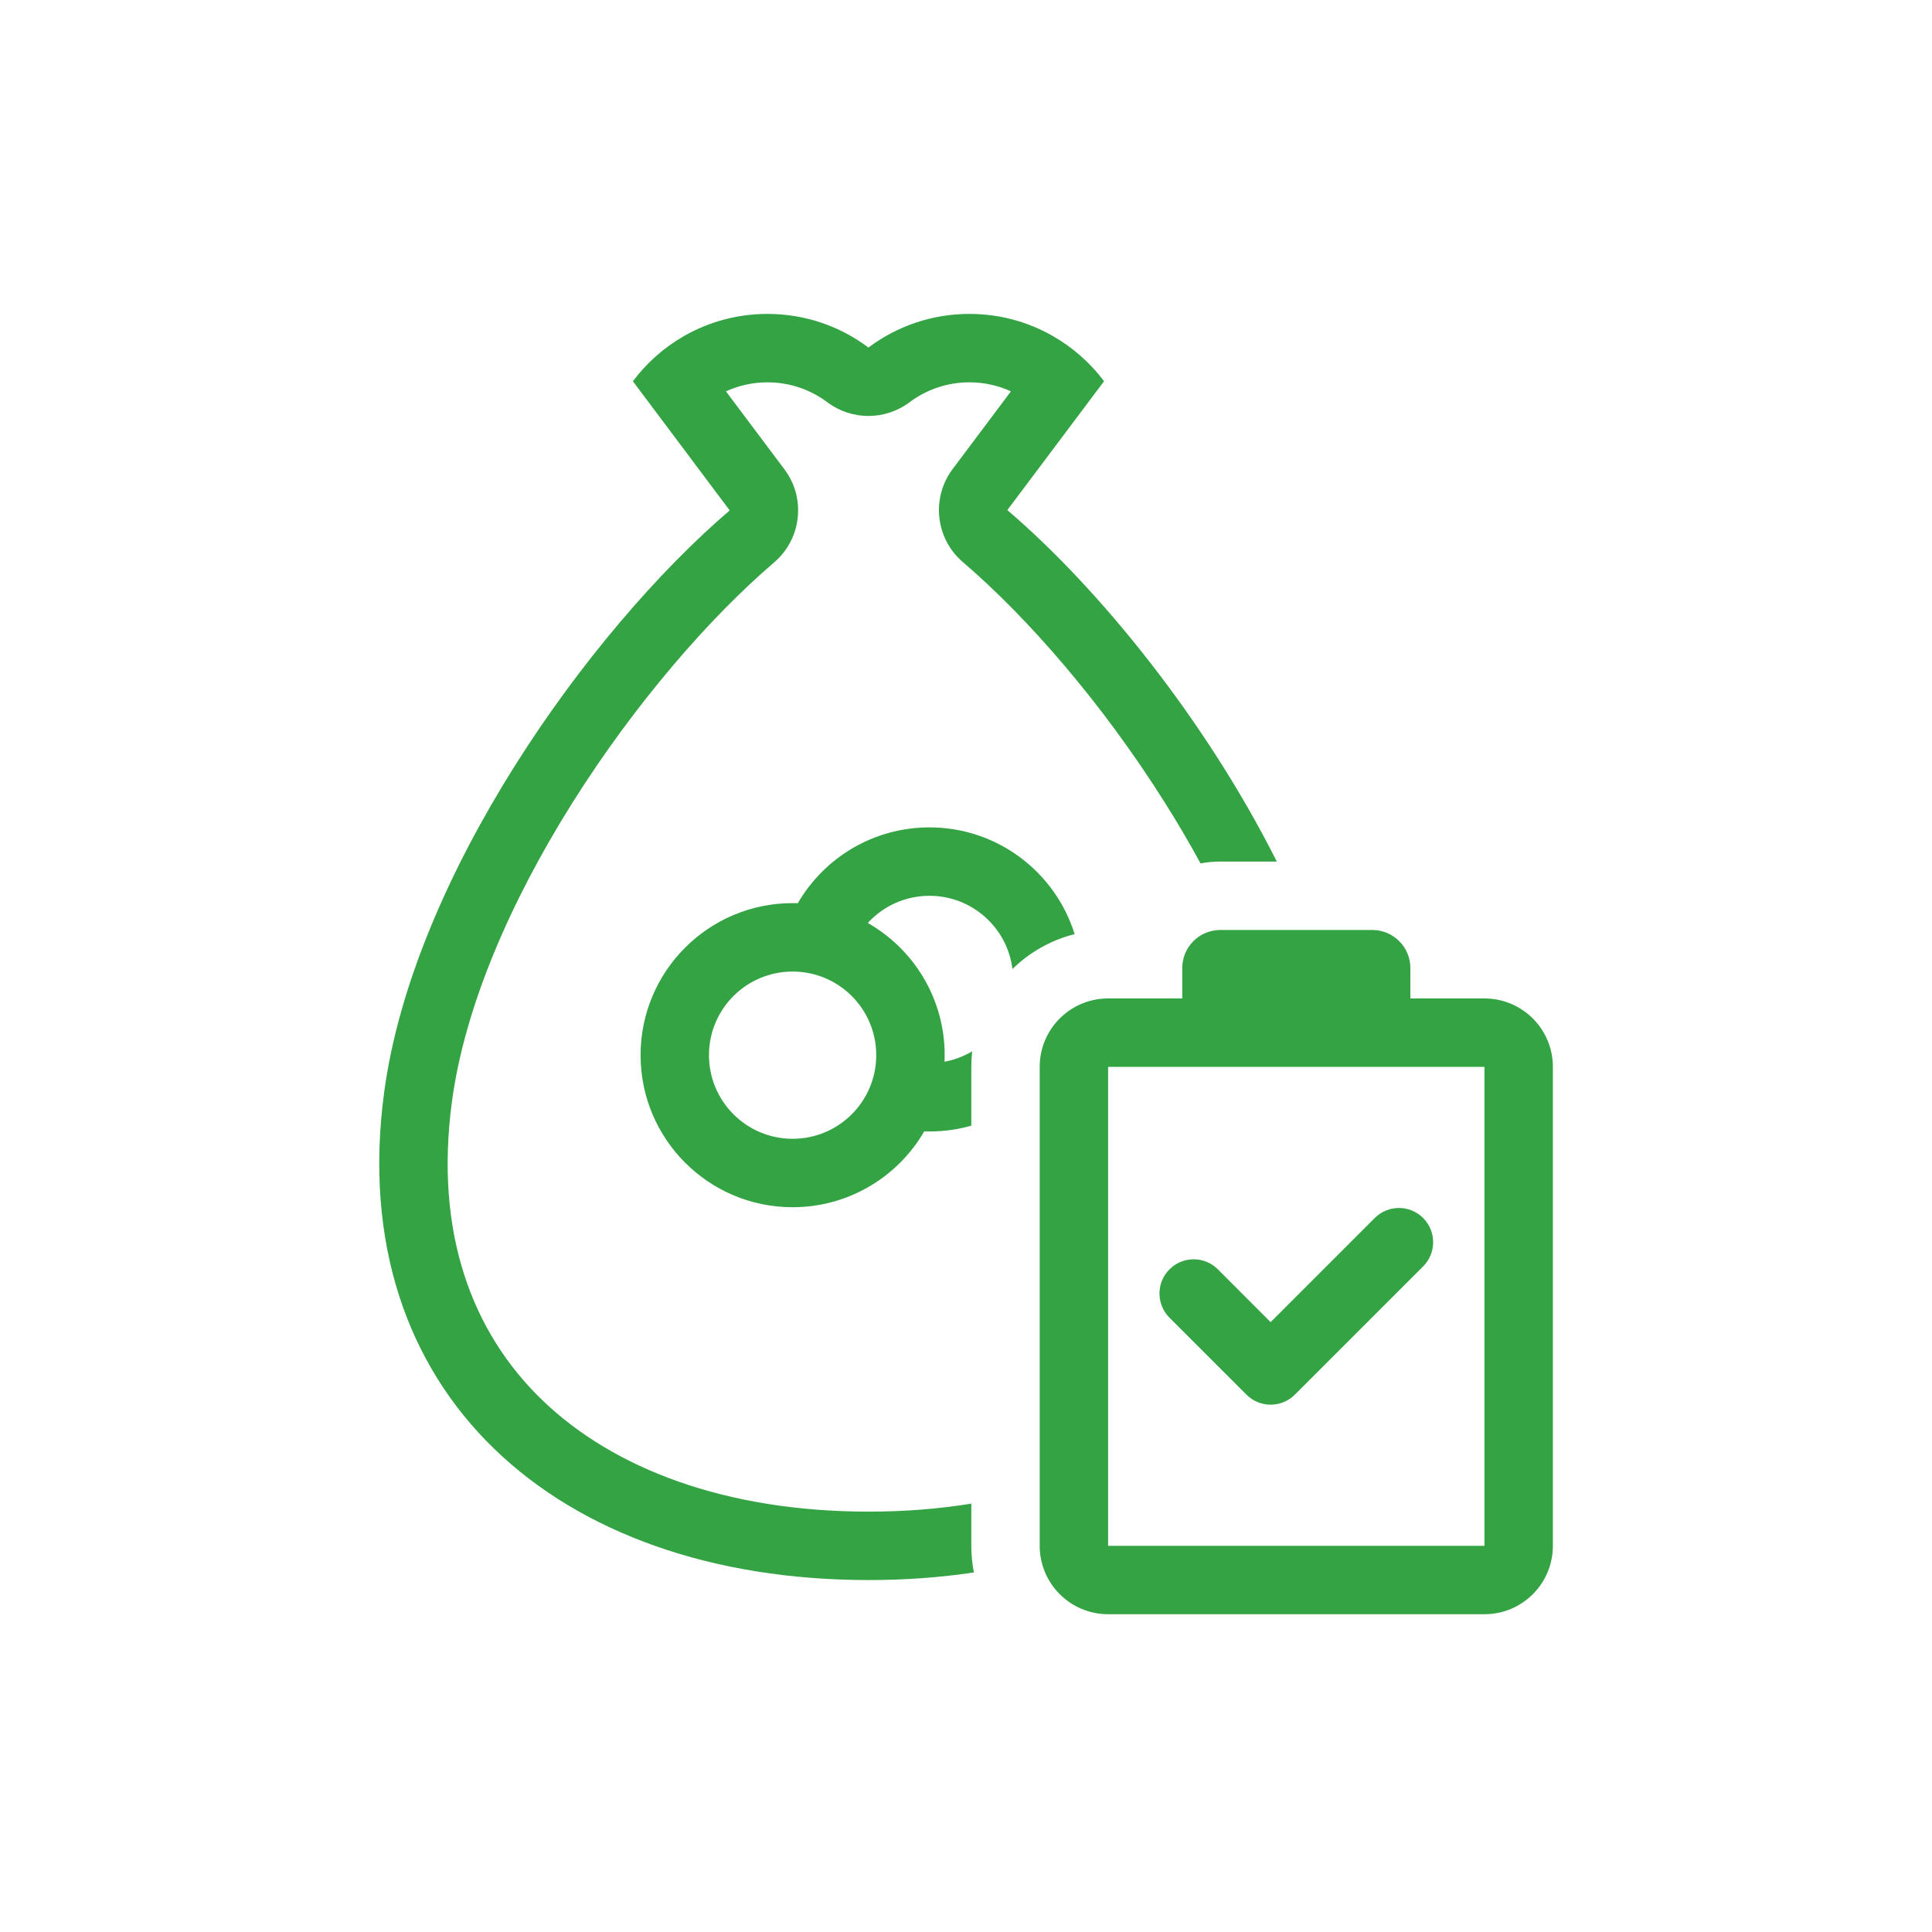 <svg width="48" height="48" viewBox="0 0 48 48" fill="none" xmlns="http://www.w3.org/2000/svg">
<path d="M34.096 23.105C34.617 23.106 35.04 23.529 35.04 24.05V24.806H36.881C37.82 24.806 38.581 25.567 38.581 26.506V38.405C38.581 39.344 37.82 40.105 36.881 40.105H27.531C26.592 40.105 25.831 39.344 25.831 38.405V26.506C25.831 25.567 26.592 24.806 27.531 24.806H29.373V24.05C29.373 23.528 29.796 23.106 30.317 23.105H34.096ZM24.085 7.799C24.838 7.799 25.545 7.998 26.155 8.347C26.653 8.631 27.087 9.015 27.43 9.471L25.027 12.673C27.31 14.623 29.954 17.887 31.722 21.405H30.317C30.15 21.405 29.986 21.421 29.827 21.451C29.55 20.941 29.251 20.433 28.936 19.934C27.395 17.485 25.533 15.342 23.923 13.966C23.241 13.383 23.13 12.371 23.668 11.653L25.116 9.723C24.802 9.579 24.453 9.499 24.085 9.499C23.524 9.499 23.011 9.683 22.597 9.994C21.992 10.448 21.159 10.448 20.555 9.994C20.14 9.683 19.628 9.499 19.067 9.499C18.7 9.499 18.35 9.579 18.036 9.723L19.489 11.66C20.027 12.377 19.915 13.389 19.234 13.972C17.624 15.349 15.764 17.493 14.225 19.939C12.678 22.398 11.539 25.029 11.227 27.378C10.794 30.63 11.729 33.099 13.463 34.776C15.234 36.49 18.026 37.556 21.583 37.556C22.483 37.556 23.334 37.487 24.132 37.357V38.405C24.132 38.632 24.154 38.853 24.196 39.067C23.363 39.192 22.49 39.256 21.583 39.256C13.824 39.256 8.551 34.602 9.542 27.153C10.255 21.794 14.617 15.686 18.129 12.681L15.724 9.472C16.066 9.016 16.499 8.631 16.997 8.347C17.607 7.998 18.314 7.799 19.067 7.799C20.009 7.799 20.877 8.11 21.576 8.635C22.275 8.11 23.144 7.799 24.085 7.799ZM27.531 26.506V38.405H36.881V26.506H27.531ZM34.155 30.261C34.487 29.929 35.026 29.929 35.357 30.261C35.689 30.593 35.689 31.131 35.357 31.463L32.17 34.65C31.838 34.982 31.3 34.982 30.968 34.65L29.056 32.738C28.724 32.406 28.724 31.868 29.056 31.536C29.388 31.204 29.925 31.204 30.257 31.536L31.568 32.848L34.155 30.261ZM23.092 20.556C24.786 20.556 26.22 21.671 26.699 23.208C26.107 23.357 25.577 23.662 25.154 24.075C25.027 23.05 24.152 22.256 23.092 22.256C22.485 22.256 21.939 22.516 21.56 22.931C22.701 23.581 23.47 24.808 23.47 26.215C23.47 26.269 23.469 26.324 23.467 26.378C23.713 26.333 23.945 26.244 24.153 26.12C24.139 26.247 24.132 26.376 24.132 26.506V27.967C23.802 28.061 23.452 28.111 23.092 28.111C23.048 28.111 23.005 28.111 22.962 28.109C22.308 29.236 21.088 29.993 19.692 29.993C17.606 29.993 15.915 28.301 15.915 26.215C15.915 24.129 17.606 22.438 19.692 22.438C19.736 22.438 19.779 22.438 19.822 22.439C20.476 21.313 21.696 20.556 23.092 20.556ZM19.692 24.138C18.545 24.138 17.614 25.067 17.614 26.215C17.614 27.362 18.545 28.293 19.692 28.293C20.84 28.293 21.77 27.362 21.77 26.215C21.77 25.067 20.84 24.138 19.692 24.138Z" fill="#34A344"/>
</svg>
